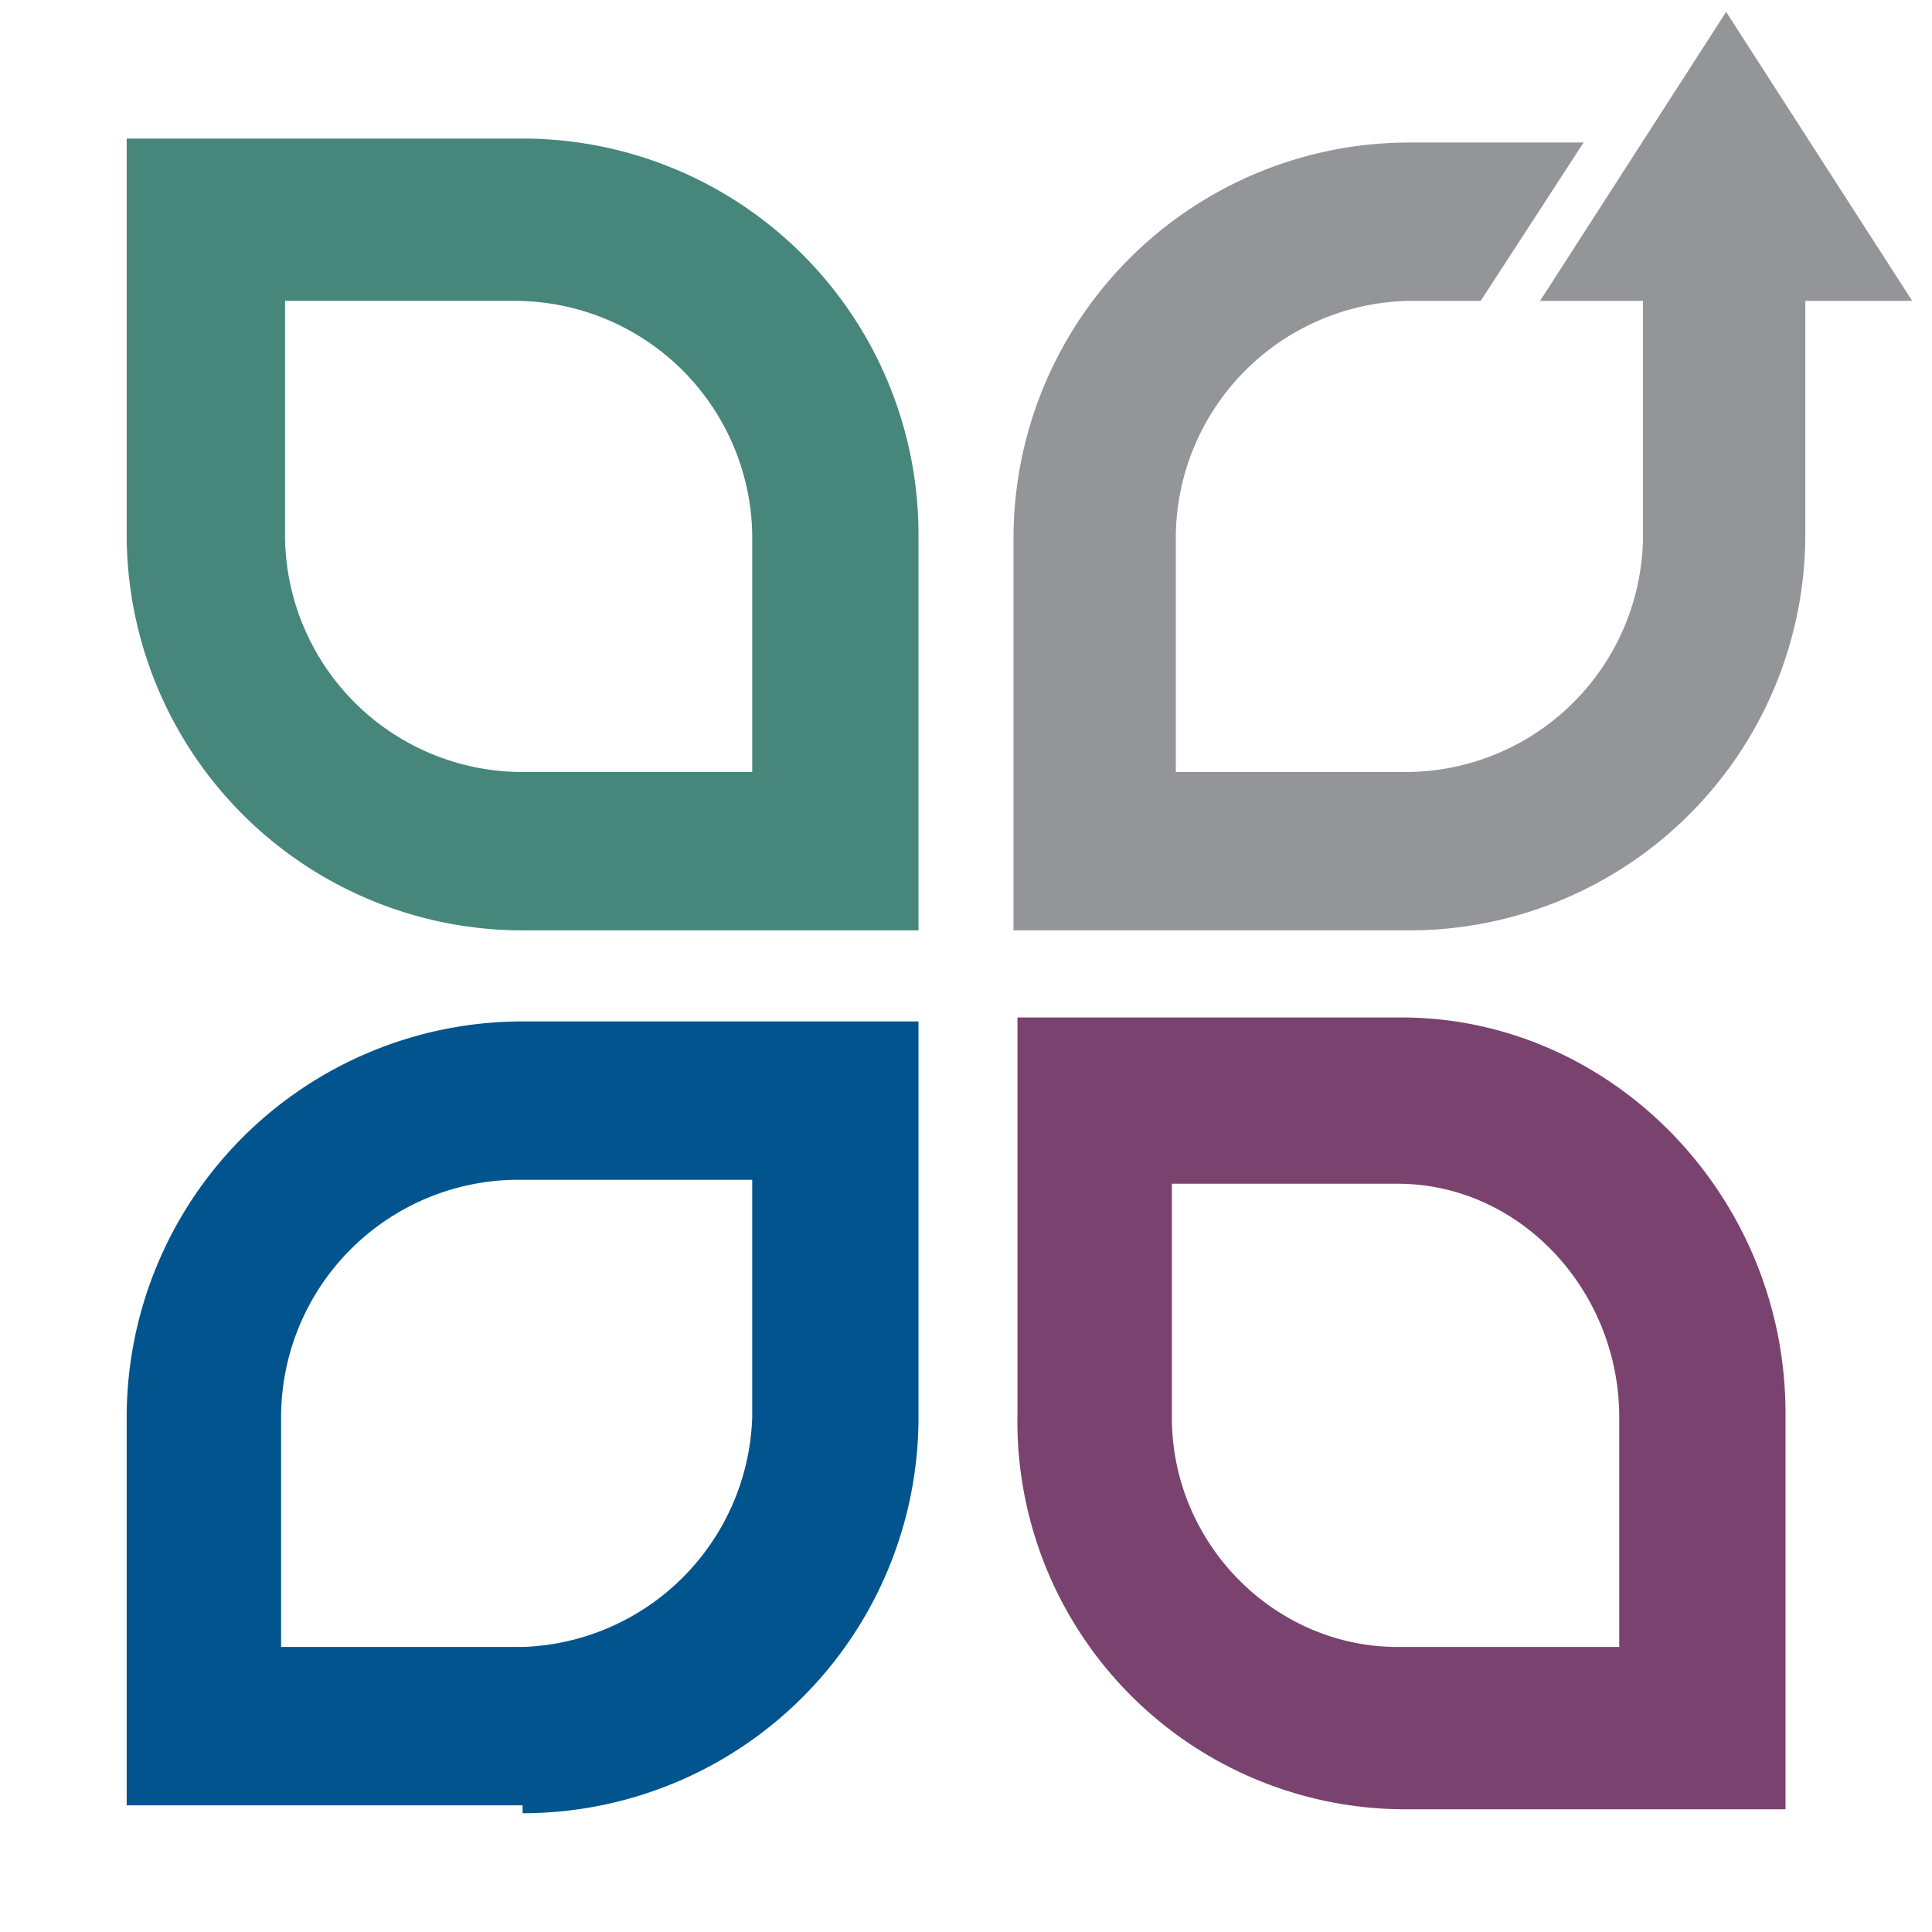 <?xml version="1.0"?>
<svg xmlns="http://www.w3.org/2000/svg" width="65" height="65" fill="none" fill-rule="evenodd" stroke-linejoin="bevel" stroke-miterlimit="10" stroke-width=".5" font-family="Times New Roman" font-size="16" overflow="visible" style="font-variant-ligatures:none" viewBox="0 -48.8 48.8 48.8">
    <g fill-rule="nonzero" stroke="none" stroke-linejoin="miter" stroke-width=".3">
        <path fill="#47867b" d="M7.2-41.2v6a6 6 0 0 0 6 5.9H19v-6a6 6 0 0 0-6-5.9H7.3Zm14 15.9h-8a10 10 0 0 1-10-10v-10h10a10 10 0 0 1 10 10v10h-2Z"/>
        <path fill="#01548e" d="M7.2-7.2h6A6 6 0 0 0 19-13V-19h-6a6 6 0 0 0-5.9 6v5.8Zm6 4h-10V-13a10 10 0 0 1 10-10h10v10a10 10 0 0 1-10 10Z"/>
        <path fill="#7a436f" d="M29.6-19v6c0 3.2 2.6 5.8 5.7 5.8h5.6V-13c0-3.2-2.5-5.9-5.6-5.9h-5.7ZM43-3.1h-7.6a9.8 9.8 0 0 1-9.7-10v-10h9.7c5.3 0 9.7 4.5 9.7 10v10h-2Z"/>
        <path fill="#939598" d="m48.3-41.2-4.7-7.3-4.7 7.3h2.6v6a6 6 0 0 1-6 5.9h-5.8v-6a6 6 0 0 1 5.9-5.9h1.8l2.6-4h-4.4a10 10 0 0 0-10 10v9.9h10a10 10 0 0 0 10-10v-5.9h2.7Z"/>
    </g>
</svg>
